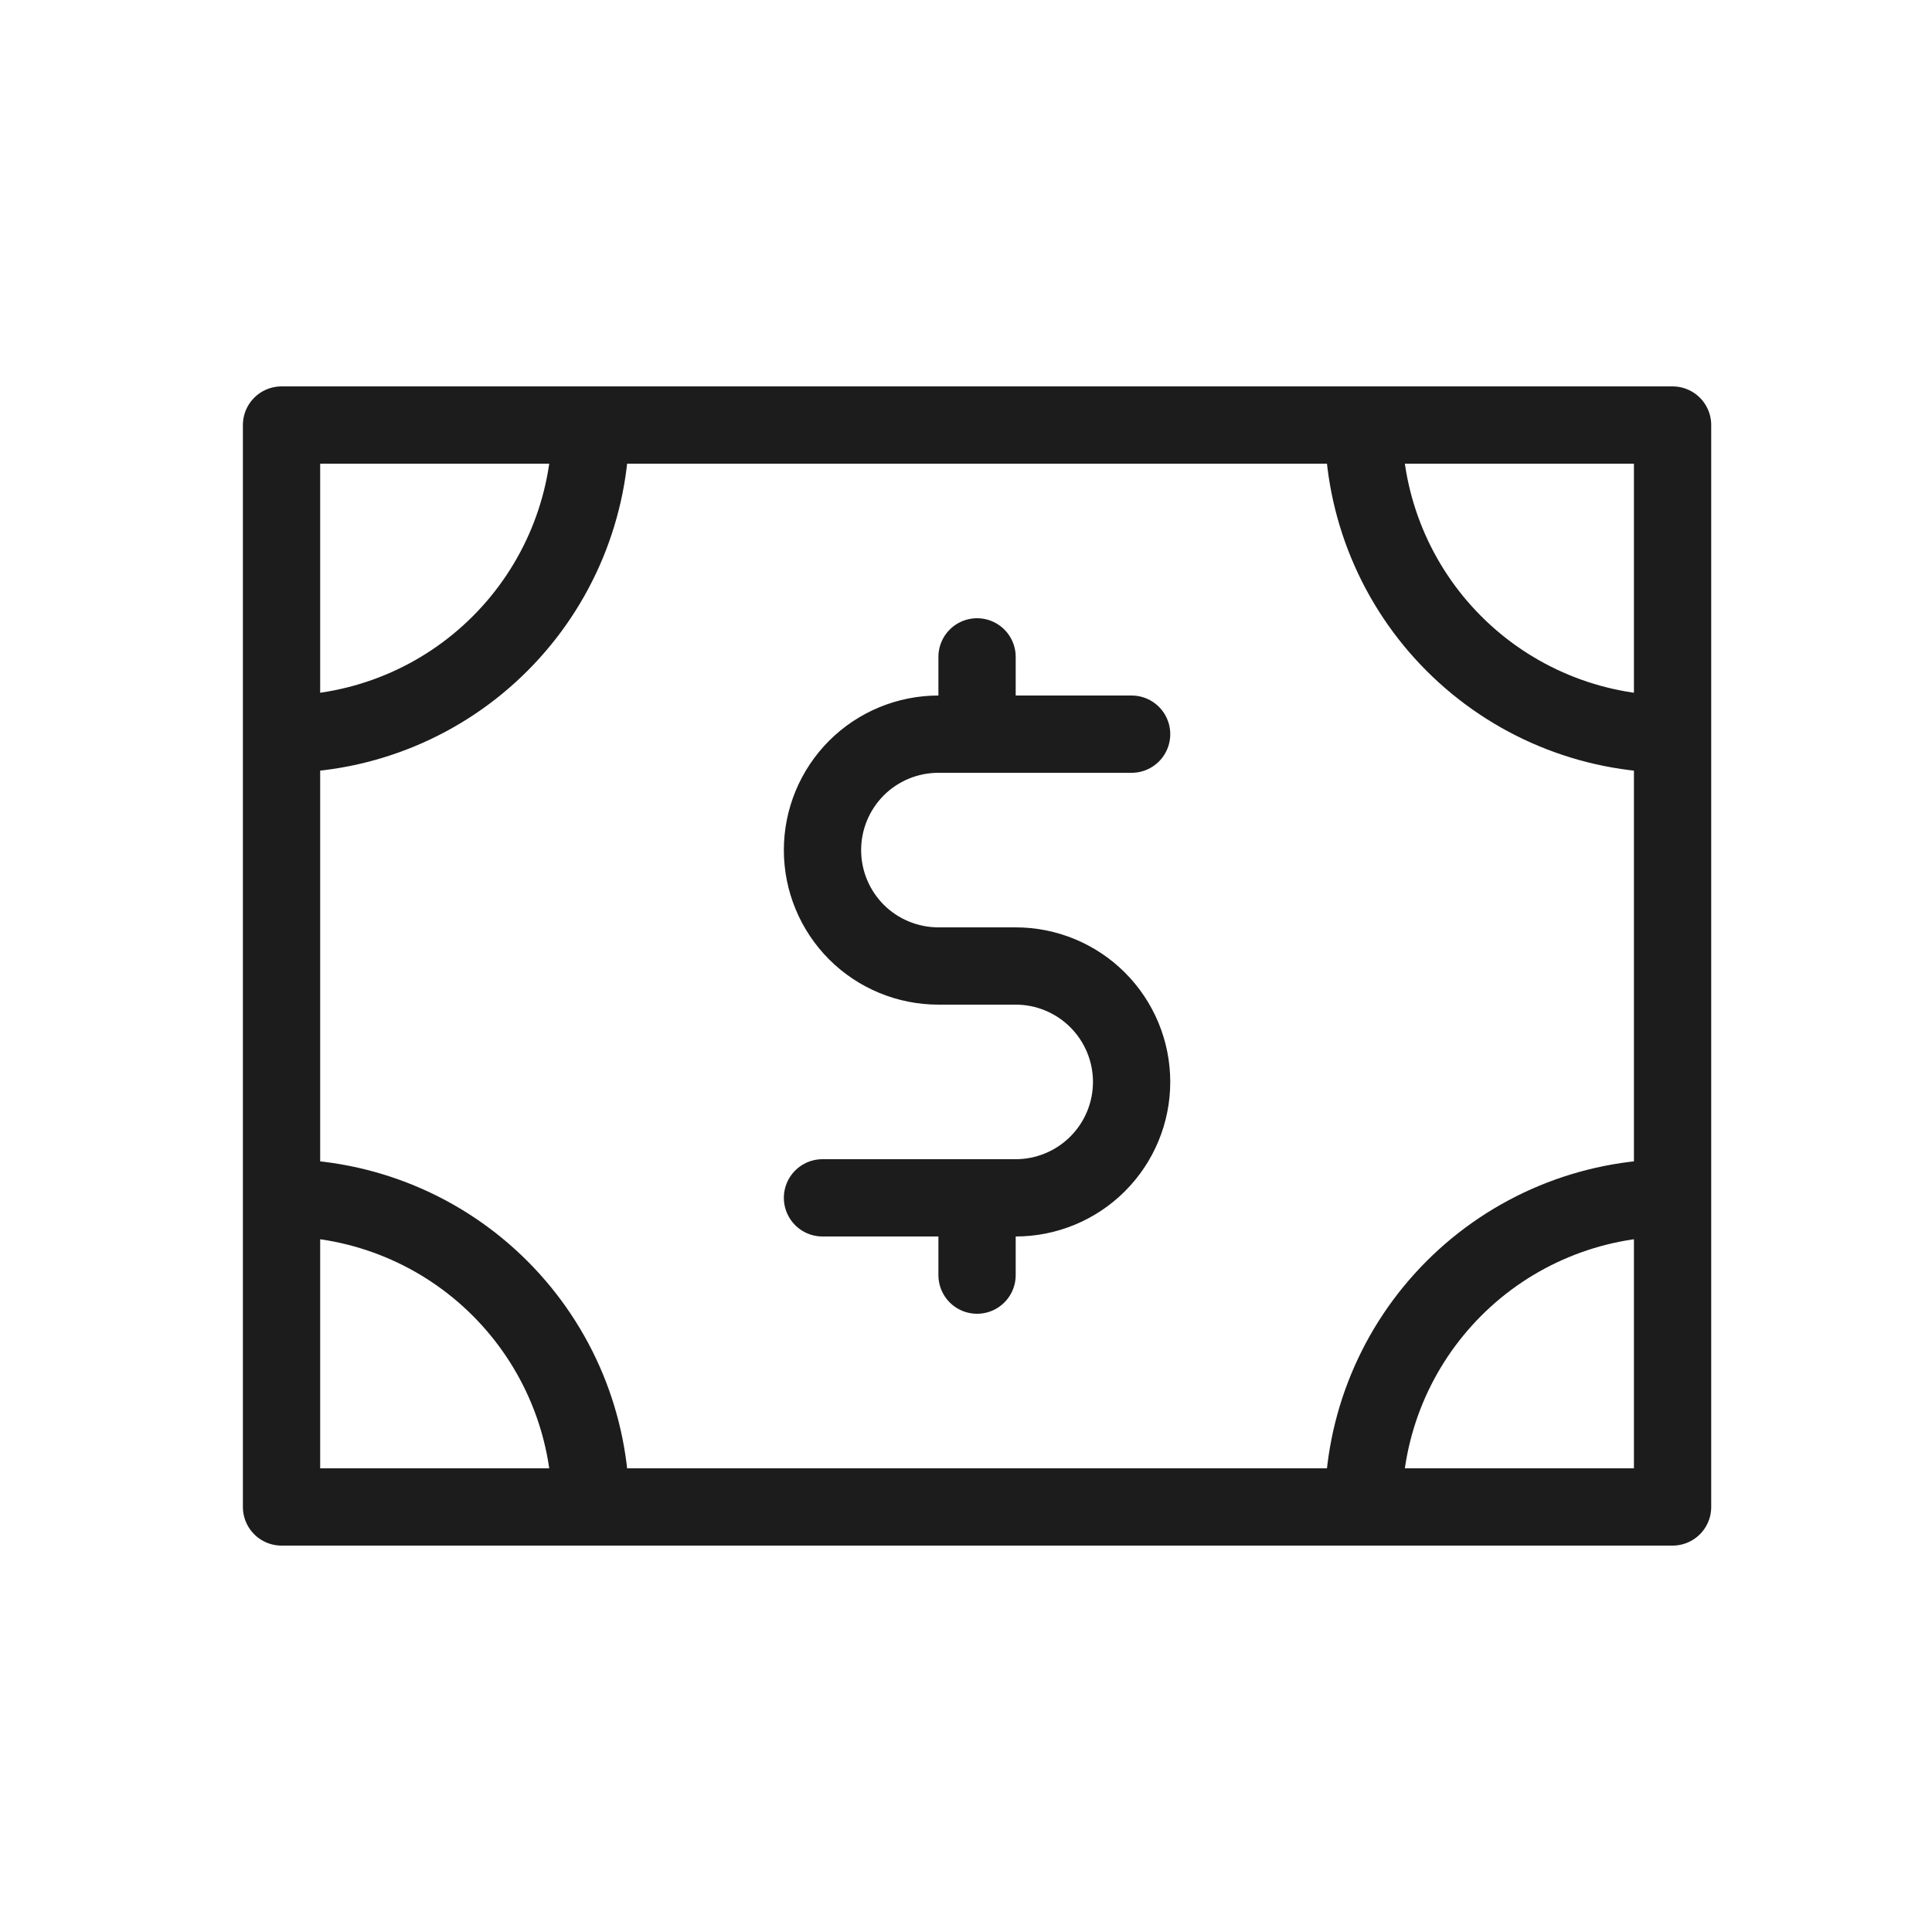 <svg xmlns="http://www.w3.org/2000/svg" fill="none" viewBox="0 0 25 25" height="25" width="25">
<path stroke-linejoin="round" stroke-linecap="round" stroke="#1C1C1C" d="M14.643 9.5H12.143C11.745 9.5 11.363 9.658 11.082 9.939C10.801 10.221 10.643 10.602 10.643 11C10.643 11.398 10.801 11.779 11.082 12.061C11.363 12.342 11.745 12.5 12.143 12.5H13.143C13.54 12.5 13.922 12.658 14.203 12.939C14.485 13.221 14.643 13.602 14.643 14C14.643 14.398 14.485 14.779 14.203 15.061C13.922 15.342 13.54 15.5 13.143 15.5H10.643"></path>
<path stroke-linejoin="round" stroke-linecap="round" stroke="#1C1C1C" d="M21.643 19.5H3.643M21.643 19.5V5.5M21.643 19.5H17.643C17.643 18.439 18.064 17.422 18.814 16.672C19.564 15.921 20.582 15.5 21.643 15.5V19.5ZM3.643 19.5V5.5M3.643 19.5H7.643C7.643 18.439 7.221 17.422 6.471 16.672C5.721 15.921 4.703 15.5 3.643 15.5V19.5ZM3.643 5.5H21.643M3.643 5.5H7.643C7.643 6.561 7.221 7.578 6.471 8.328C5.721 9.079 4.703 9.5 3.643 9.5V5.5ZM21.643 5.5H17.643C17.643 6.561 18.064 7.578 18.814 8.328C19.564 9.079 20.582 9.5 21.643 9.5V5.5ZM12.643 9.5V8.5M12.643 16.5V15.5"></path>
</svg>
